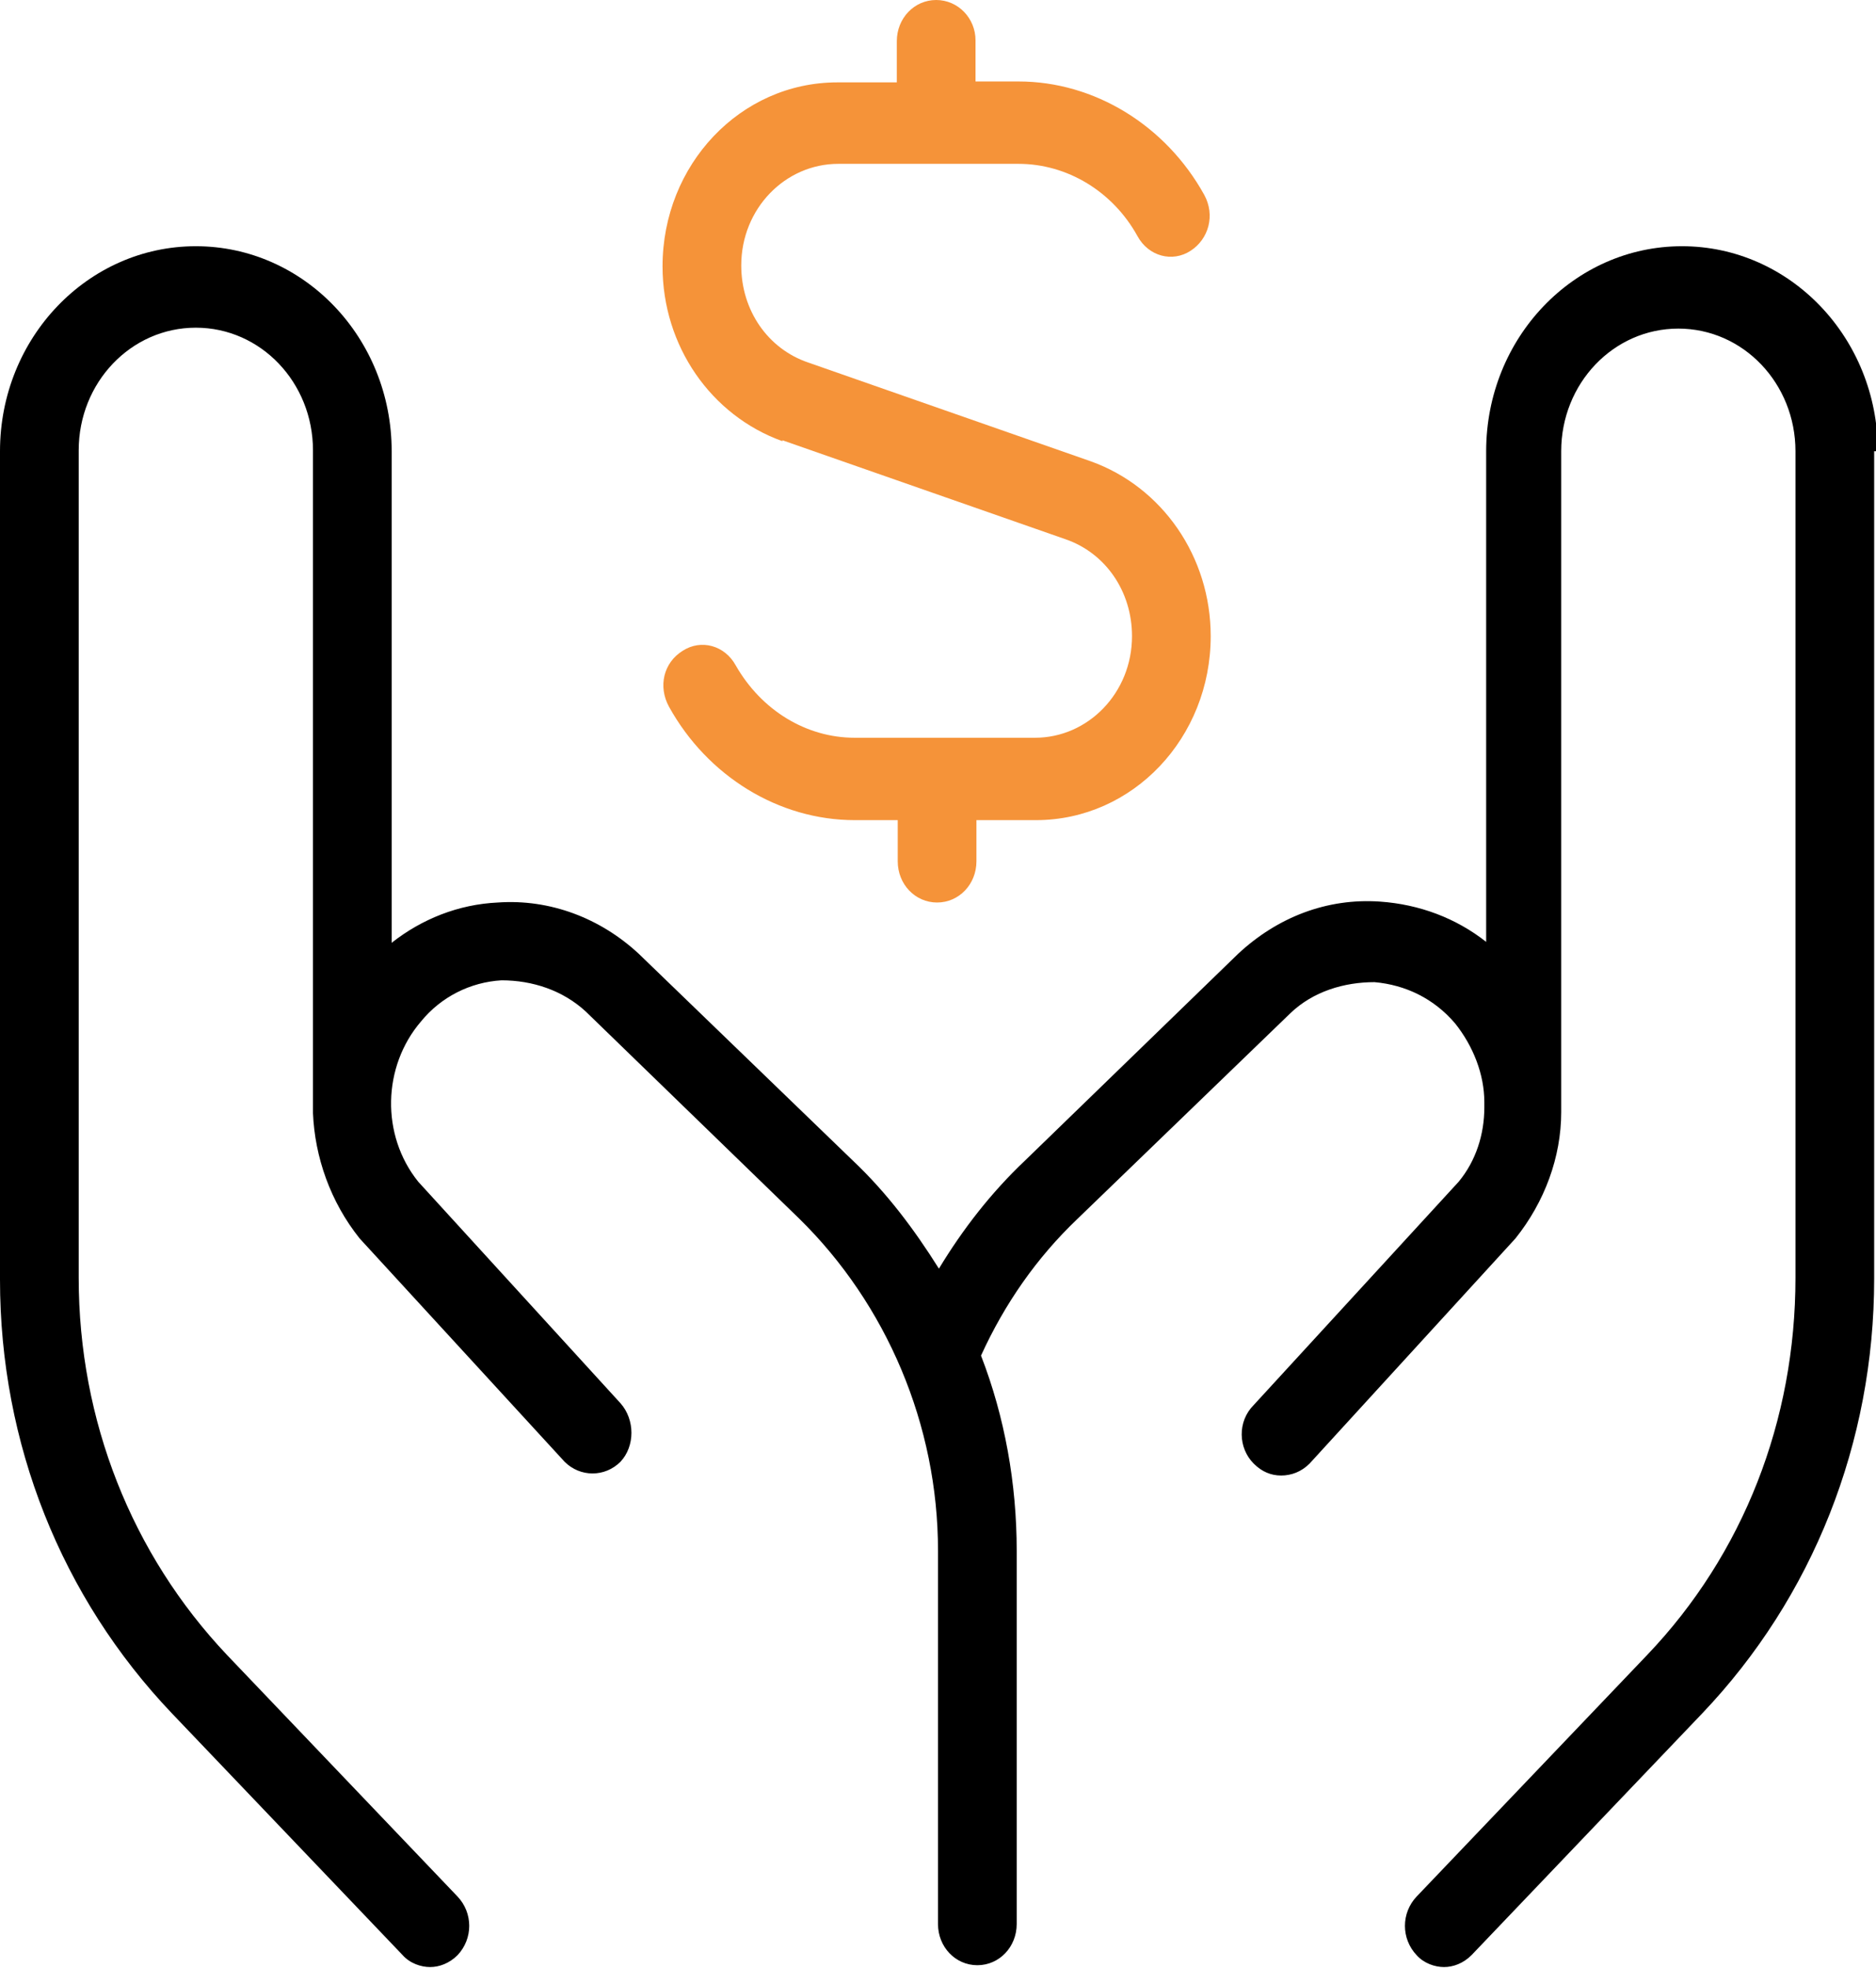<svg overflow="hidden" id="Layer_2" xmlns:xlink="http://www.w3.org/1999/xlink" xmlns="http://www.w3.org/2000/svg" viewBox="0 0 20.5 21.5"><defs><clipPath id="clippath"><rect fill="none" height="21.5" width="20.5" y="0" x="0"></rect></clipPath></defs><g id="Layer_1-2"><g clip-path="url(#clippath)"><path fill-rule="evenodd" fill="#F59339" d="M8.55 4.81 11.64 5.89C12.08 6.04 12.37 6.46 12.37 6.95 12.37 7.57 11.89 8.06 11.31 8.06L9.34 8.06C8.81 8.06 8.32 7.76 8.04 7.27 7.92 7.05 7.66 6.98 7.46 7.11 7.25 7.24 7.19 7.5 7.31 7.72 7.73 8.48 8.51 8.96 9.34 8.96L9.81 8.96 9.81 9.41C9.81 9.66 10 9.86 10.24 9.86 10.48 9.86 10.67 9.66 10.67 9.41L10.67 8.96 11.32 8.96C12.38 8.96 13.23 8.06 13.23 6.95 13.23 6.08 12.7 5.32 11.92 5.04L8.83 3.96C8.39 3.81 8.1 3.39 8.1 2.9 8.1 2.28 8.58 1.79 9.16 1.79L11.13 1.79C11.66 1.79 12.16 2.09 12.43 2.58 12.55 2.8 12.81 2.87 13.01 2.74 13.21 2.61 13.28 2.35 13.16 2.13 12.74 1.37 11.96 0.89 11.13 0.89L10.66 0.89 10.66 0.44C10.66 0.2 10.47 0 10.23 0 9.99 0 9.8 0.2 9.8 0.45L9.8 0.9 9.15 0.9C8.09 0.9 7.24 1.8 7.24 2.91 7.24 3.78 7.77 4.54 8.55 4.82"></path><path fill-rule="evenodd" d="M20.48 4.93 20.48 13.97C20.48 15.76 19.81 17.45 18.6 18.72L16.08 21.36C15.99 21.45 15.88 21.49 15.78 21.49 15.68 21.49 15.56 21.45 15.48 21.36 15.31 21.18 15.31 20.9 15.48 20.72L18 18.08C19.05 16.98 19.62 15.52 19.62 13.96L19.62 4.93C19.62 4.19 19.05 3.59 18.34 3.59 17.63 3.59 17.06 4.19 17.06 4.93L17.06 12.15C17.06 12.64 16.88 13.13 16.56 13.53L14.31 15.99C14.22 16.08 14.11 16.12 14 16.12 13.89 16.12 13.79 16.08 13.7 15.99 13.53 15.82 13.52 15.53 13.7 15.35L15.94 12.91C16.13 12.68 16.22 12.39 16.22 12.1L16.22 12.04C16.22 11.74 16.1 11.43 15.9 11.18 15.67 10.91 15.36 10.76 15.02 10.73 14.69 10.73 14.35 10.83 14.1 11.07L11.77 13.32C11.33 13.74 10.98 14.24 10.72 14.81 10.98 15.48 11.11 16.21 11.11 16.94L11.11 21.02C11.11 21.27 10.92 21.47 10.68 21.47 10.44 21.47 10.25 21.27 10.25 21.02L10.25 16.94C10.25 15.57 9.69 14.25 8.73 13.31L6.4 11.05C6.15 10.82 5.82 10.71 5.48 10.71 5.14 10.73 4.82 10.89 4.6 11.16 4.18 11.65 4.16 12.4 4.57 12.91L6.78 15.33C6.94 15.51 6.94 15.8 6.78 15.97 6.61 16.14 6.34 16.14 6.17 15.97L3.93 13.53C3.61 13.13 3.44 12.64 3.42 12.16L3.42 4.92C3.42 4.18 2.85 3.58 2.14 3.58 1.43 3.58 0.86 4.18 0.86 4.92L0.86 13.96C0.86 15.52 1.44 16.98 2.48 18.08L5 20.72C5.17 20.9 5.17 21.18 5 21.36 4.91 21.45 4.8 21.49 4.7 21.49 4.6 21.49 4.48 21.45 4.4 21.36L1.88 18.72C0.67 17.45 0 15.77 0 13.98L0 4.93C0 3.69 0.96 2.69 2.14 2.69 3.32 2.69 4.28 3.69 4.28 4.93L4.28 10.3C4.61 10.04 5.01 9.88 5.44 9.86 6.01 9.82 6.56 10.03 6.98 10.42L9.32 12.68C9.69 13.03 9.99 13.43 10.26 13.86 10.52 13.43 10.83 13.03 11.2 12.68L13.53 10.42C13.96 10.02 14.5 9.81 15.08 9.85 15.51 9.88 15.91 10.03 16.24 10.29L16.24 4.93C16.24 3.69 17.2 2.69 18.38 2.69 19.56 2.69 20.52 3.69 20.52 4.93L20.5 4.93Z"></path></g></g></svg>